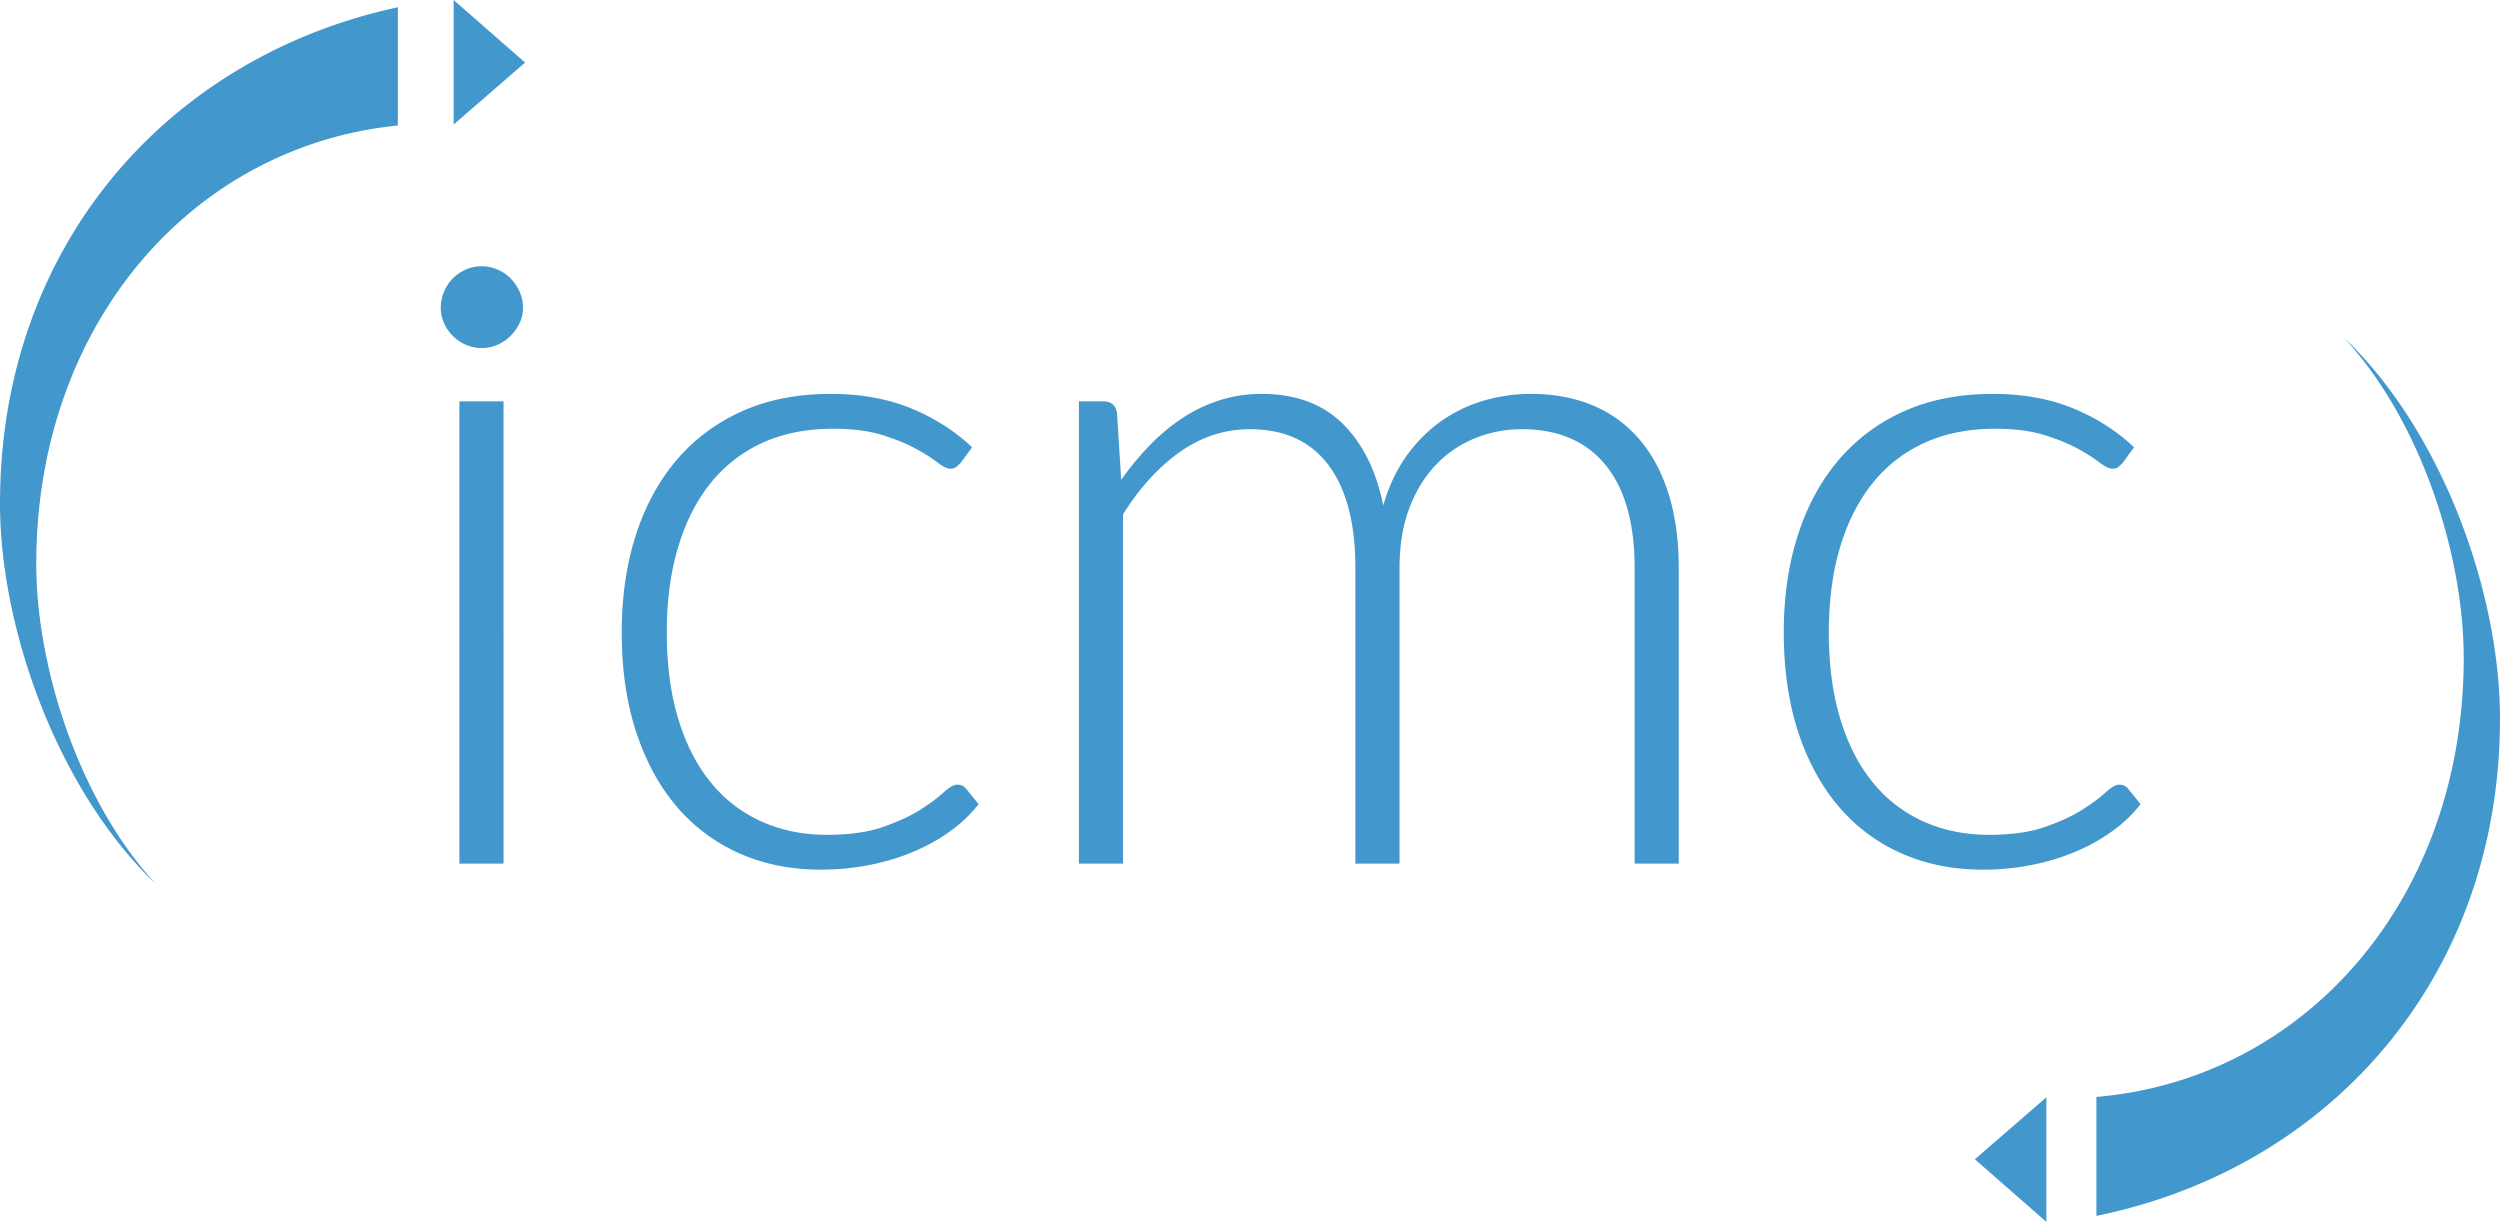 <svg width="173" height="85" viewBox="0 0 173 85" fill="none" xmlns="http://www.w3.org/2000/svg"><path fill-rule="evenodd" clip-rule="evenodd" d="M36.193 21.287c0 .387-.08.745-.24 1.078-.16.331-.37.625-.628.884a2.887 2.887 0 01-.899.61 2.716 2.716 0 01-1.093.224 2.73 2.73 0 01-1.095-.224 2.917 2.917 0 01-1.509-1.495 2.57 2.57 0 01-.227-1.077c0-.386.076-.755.227-1.11.15-.354.353-.66.609-.916.258-.258.559-.461.9-.61a2.73 2.73 0 011.095-.226c.386 0 .749.077 1.093.226.343.149.642.352.9.61.257.257.467.562.627.916.16.355.24.724.24 1.11zM31.79 59.761h3.055V27.772H31.79v31.99zM66.464 32.05a3.477 3.477 0 01-.304.273.643.643 0 01-.402.113c-.215 0-.512-.147-.884-.436a12.118 12.118 0 00-1.497-.947c-.62-.344-1.398-.66-2.33-.95-.932-.287-2.065-.433-3.393-.433-1.844 0-3.479.326-4.904.98a9.737 9.737 0 00-3.601 2.814c-.975 1.221-1.72 2.7-2.234 4.435-.514 1.738-.773 3.688-.773 5.854 0 2.25.262 4.243.79 5.978.524 1.737 1.268 3.201 2.234 4.388a9.522 9.522 0 003.504 2.718c1.371.621 2.893.932 4.565.932 1.543 0 2.837-.184 3.877-.547 1.038-.364 1.898-.761 2.572-1.189.675-.428 1.21-.826 1.607-1.191.397-.36.712-.544.95-.544.277 0 .492.11.641.319l.836 1.03a9.391 9.391 0 01-1.865 1.8c-.75.558-1.597 1.04-2.539 1.447-.944.409-1.968.724-3.071.949a17.298 17.298 0 01-3.458.337c-2.035 0-3.896-.372-5.578-1.11a12.08 12.08 0 01-4.342-3.213c-1.21-1.404-2.154-3.123-2.828-5.161-.676-2.035-1.012-4.35-1.012-6.943 0-2.445.32-4.672.964-6.688.642-2.014 1.581-3.75 2.814-5.21 1.232-1.455 2.743-2.585 4.533-3.39 1.789-.805 3.842-1.207 6.155-1.207 2.081 0 3.93.333 5.55.997 1.618.663 3.027 1.565 4.229 2.7l-.806 1.095zm8.197 27.711V27.772h1.672c.556 0 .879.27.965.804l.289 4.63a20.346 20.346 0 011.993-2.41 13.327 13.327 0 012.268-1.88c.804-.527 1.66-.935 2.572-1.225a9.478 9.478 0 012.877-.433c2.338 0 4.201.68 5.594 2.042 1.394 1.361 2.337 3.252 2.83 5.674.385-1.329.926-2.476 1.621-3.44a10.205 10.205 0 012.39-2.395 9.997 9.997 0 012.939-1.415 11.594 11.594 0 013.259-.466c1.583 0 3.007.262 4.27.788a8.51 8.51 0 013.224 2.332c.89 1.027 1.57 2.293 2.039 3.793.473 1.502.707 3.216.707 5.145V59.76h-3.054V39.316c0-3.13-.676-5.515-2.026-7.154-1.349-1.64-3.28-2.46-5.788-2.46a8.516 8.516 0 00-3.2.612 7.716 7.716 0 00-2.699 1.815c-.784.805-1.406 1.807-1.866 3.007-.46 1.2-.69 2.593-.69 4.18V59.76h-3.055V39.316c0-3.108-.622-5.488-1.864-7.138-1.244-1.65-3.055-2.476-5.435-2.476-1.736 0-3.344.522-4.822 1.558-1.48 1.042-2.797 2.483-3.955 4.326V59.76h-3.055zm72.214-27.711a3.522 3.522 0 01-.305.273c-.097.075-.231.113-.402.113-.215 0-.509-.147-.884-.436a12.226 12.226 0 00-1.495-.947c-.622-.344-1.398-.66-2.332-.95-.932-.287-2.062-.433-3.39-.433-1.844 0-3.48.326-4.904.98a9.733 9.733 0 00-3.602 2.814c-.977 1.221-1.72 2.7-2.236 4.435-.515 1.738-.77 3.688-.77 5.854 0 2.25.263 4.243.788 5.978.525 1.737 1.269 3.201 2.235 4.388a9.53 9.53 0 003.504 2.718c1.373.621 2.893.932 4.565.932 1.543 0 2.835-.184 3.875-.547 1.038-.364 1.897-.761 2.571-1.189.676-.428 1.212-.826 1.608-1.191.395-.36.712-.544.949-.544.277 0 .493.11.642.319l.837 1.03a9.402 9.402 0 01-1.865 1.8 12.61 12.61 0 01-2.539 1.447c-.944.409-1.968.724-3.071.949a17.31 17.31 0 01-3.457.337c-2.037 0-3.895-.372-5.578-1.11a12.074 12.074 0 01-4.341-3.213c-1.21-1.404-2.153-3.123-2.83-5.161-.672-2.035-1.011-4.35-1.011-6.943 0-2.445.321-4.672.966-6.688.641-2.014 1.578-3.75 2.811-5.21a12.67 12.67 0 014.534-3.39c1.789-.805 3.842-1.207 6.157-1.207 2.078 0 3.926.333 5.545.997 1.619.663 3.027 1.565 4.229 2.7l-.804 1.095zM36.337 4.33l-4.946 4.288V0l4.946 4.33zm-8.806 4.355V.503C11.618 3.926 0 17.023 0 34.84c0 8.413 3.77 19.297 10.328 25.89.162.16.33.313.494.472-.047-.05-.095-.097-.14-.147C5.508 55.398 2.51 46.24 2.51 39.019c0-16.596 10.813-28.918 25.021-30.334zm109.131 71.537l4.946-4.288v8.618l-4.946-4.33zm26.01-56.4c-.163-.16-.33-.314-.495-.472.048.048.095.096.141.146 5.173 5.658 8.171 14.815 8.171 22.037 0 16.751-11.015 29.151-25.419 30.374v8.232C161.188 80.85 173 67.677 173 49.711c0-8.414-3.772-19.296-10.328-25.89z" fill="#4298CC"/></svg>
